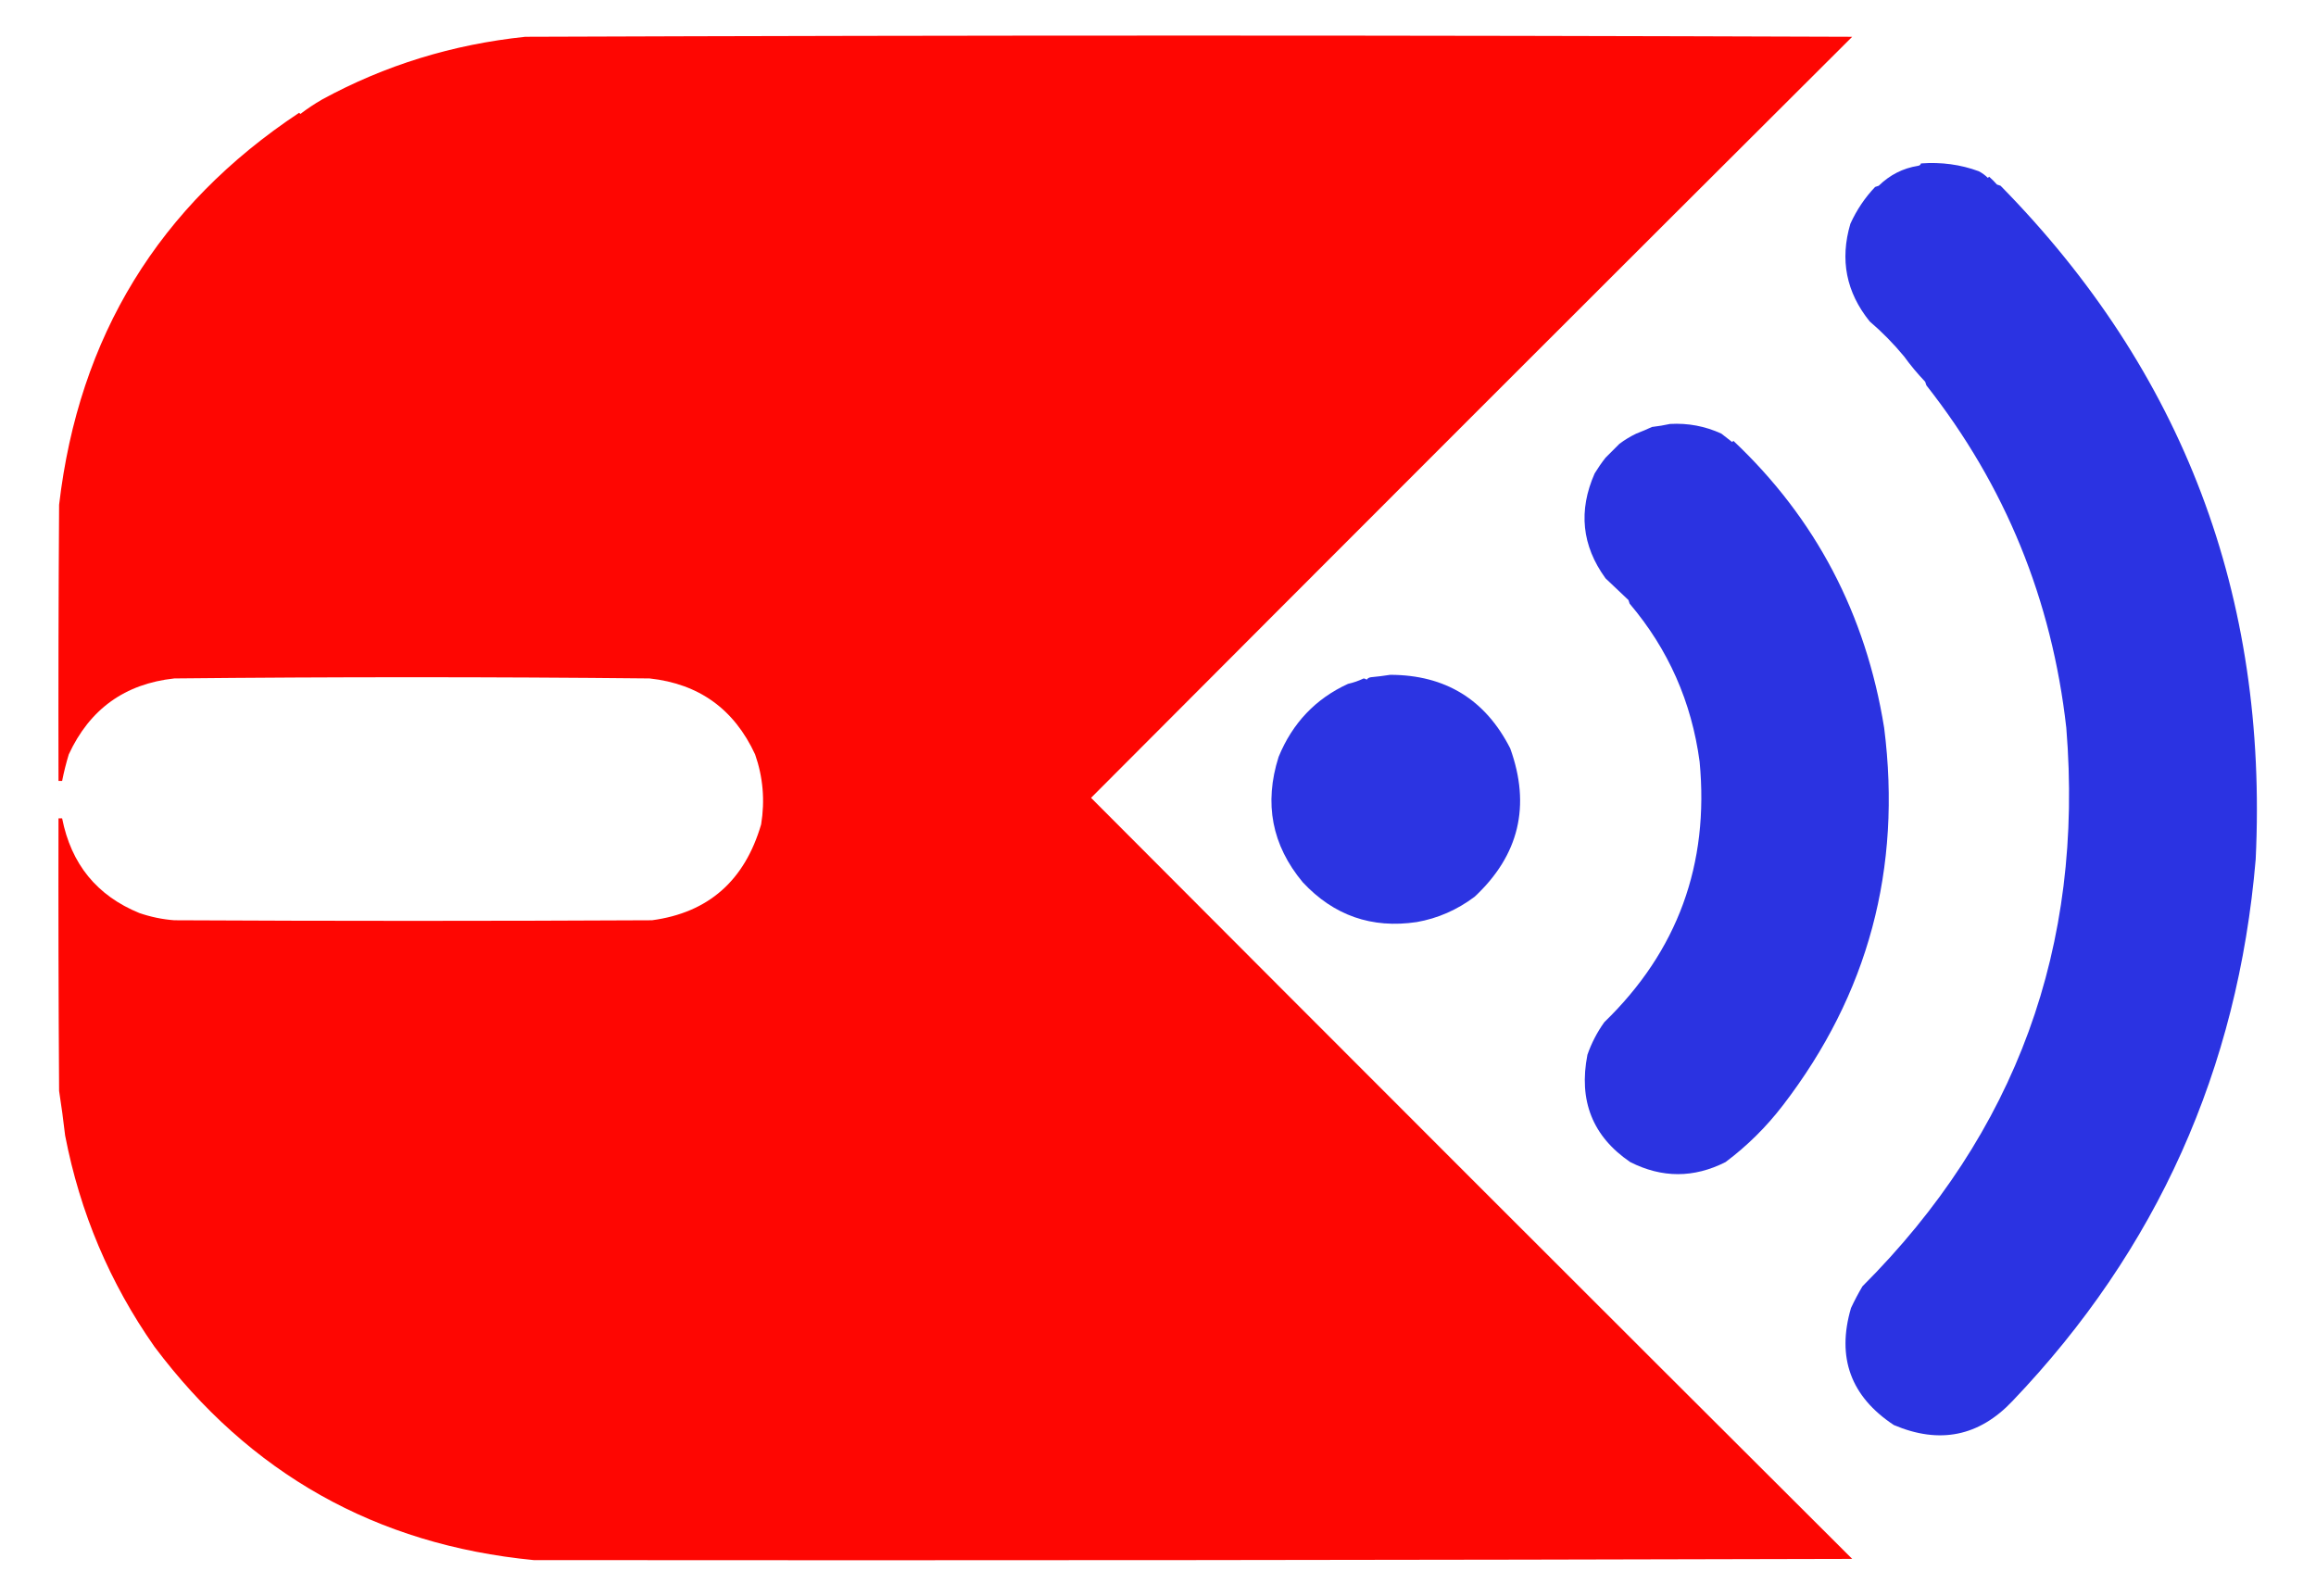 <?xml version="1.0" encoding="UTF-8"?>
<!DOCTYPE svg PUBLIC "-//W3C//DTD SVG 1.1//EN" "http://www.w3.org/Graphics/SVG/1.1/DTD/svg11.dtd">
<svg xmlns="http://www.w3.org/2000/svg" version="1.1" width="1920px" height="1323px" style="shape-rendering:geometricPrecision; text-rendering:geometricPrecision; image-rendering:optimizeQuality; fill-rule:evenodd; clip-rule:evenodd" xmlns:xlink="http://www.w3.org/1999/xlink">
<g><path style="opacity:0.997" fill="#fe0602" d="M 48.5,678.5 C 49.5,678.5 50.5,678.5 51.5,678.5C 58.99,716.443 80.324,742.61 115.5,757C 124.912,760.249 134.579,762.249 144.5,763C 276.5,763.667 408.5,763.667 540.5,763C 587.175,756.734 617.341,730.234 631,683.5C 634.232,663.645 632.566,644.312 626,625.5C 608.623,587.934 579.456,566.934 538.5,562.5C 407.167,561.167 275.833,561.167 144.5,562.5C 103.544,566.934 74.377,587.934 57,625.5C 54.781,632.824 52.948,640.157 51.5,647.5C 50.5,647.5 49.5,647.5 48.5,647.5C 48.333,571.166 48.5,494.833 49,418.5C 65.32,278.988 131.653,170.654 248,93.5C 248.333,93.833 248.667,94.167 249,94.5C 254.716,90.126 260.716,86.126 267,82.5C 319.042,54.121 375.209,36.788 435.5,30.5C 802.167,29.167 1168.83,29.167 1535.5,30.5C 1324.83,240.5 1114.5,450.833 904.5,661.5C 1114.5,872.167 1324.83,1082.5 1535.5,1292.5C 1171.02,1293.49 806.691,1293.83 442.5,1293.5C 311.784,1280.81 206.95,1221.81 128,1116.5C 91.003,1063.69 66.336,1005.36 54,941.5C 52.568,929.033 50.901,916.7 49,904.5C 48.5,829.167 48.333,753.834 48.5,678.5 Z"/></g>
<g><path style="opacity:0.988" fill="#2931e1" d="M 1592.5,135.5 C 1609.38,134.241 1625.38,136.407 1640.5,142C 1643.27,143.467 1645.77,145.3 1648,147.5C 1648.33,147.167 1648.67,146.833 1649,146.5C 1651.3,148.5 1653.46,150.667 1655.5,153C 1656.5,153.333 1657.5,153.667 1658.5,154C 1809.94,308.159 1880.44,494.325 1870,712.5C 1855.28,886.54 1788.11,1036.21 1668.5,1161.5C 1640.73,1190.95 1607.9,1197.61 1570,1181.5C 1534.29,1157.87 1522.46,1125.54 1534.5,1084.5C 1537.39,1078.32 1540.56,1072.32 1544,1066.5C 1671.38,939.095 1727.72,784.762 1713,603.5C 1701.03,497.21 1662.36,402.544 1597,319.5C 1596.67,318.5 1596.33,317.5 1596,316.5C 1589.7,309.899 1583.86,302.899 1578.5,295.5C 1569.9,285.068 1560.4,275.402 1550,266.5C 1530.5,242.334 1525.17,215.334 1534,185.5C 1539.22,174.036 1546.05,163.869 1554.5,155C 1555.5,154.667 1556.5,154.333 1557.5,154C 1566.74,144.98 1577.58,139.48 1590,137.5C 1591.38,137.316 1592.21,136.649 1592.5,135.5 Z"/></g>
<g><path style="opacity:0.987" fill="#2931e1" d="M 1384.5,351.5 C 1399.39,350.667 1413.55,353.334 1427,359.5C 1430.06,361.836 1433.06,364.17 1436,366.5C 1436.33,366.167 1436.67,365.833 1437,365.5C 1505.12,429.717 1546.79,509.05 1562,603.5C 1576.77,720.142 1548.77,824.476 1478,916.5C 1464.26,934.412 1448.42,950.079 1430.5,963.5C 1404.19,976.83 1377.86,976.83 1351.5,963.5C 1320.34,942.3 1308.51,912.633 1316,874.5C 1319.39,864.794 1324.06,855.794 1330,847.5C 1390.77,788.636 1417.1,716.636 1409,631.5C 1402.36,581.922 1383.03,538.256 1351,500.5C 1350.67,499.5 1350.33,498.5 1350,497.5C 1343.67,491.5 1337.33,485.5 1331,479.5C 1311.33,452.416 1308.33,423.416 1322,392.5C 1324.75,387.992 1327.75,383.659 1331,379.5C 1334.83,375.667 1338.67,371.833 1342.5,368C 1346.88,364.705 1351.55,361.872 1356.5,359.5C 1360.9,357.817 1365.24,355.983 1369.5,354C 1374.68,353.4 1379.68,352.566 1384.5,351.5 Z"/></g>
<g><path style="opacity:0.983" fill="#2931e1" d="M 1152.5,559.5 C 1198.17,559.577 1231.34,579.911 1252,620.5C 1269.18,668.086 1259.35,709.086 1222.5,743.5C 1207.91,754.447 1191.91,761.447 1174.5,764.5C 1137.2,770.076 1105.7,759.076 1080,731.5C 1054.39,700.758 1047.72,666.092 1060,627.5C 1071.49,599.481 1090.65,579.315 1117.5,567C 1122.02,565.995 1126.35,564.495 1130.5,562.5C 1131.44,562.608 1132.28,562.941 1133,563.5C 1133.84,562.376 1135.01,561.709 1136.5,561.5C 1142,560.981 1147.33,560.315 1152.5,559.5 Z"/></g>
<g><path style="opacity:0.016" fill="#f9d5bd" d="M 48.5,647.5 C 49.5,647.5 50.5,647.5 51.5,647.5C 49.242,661.915 48.242,661.915 48.5,647.5 Z"/></g>
<g><path style="opacity:0.016" fill="#fac8ad" d="M 51.5,678.5 C 50.5,678.5 49.5,678.5 48.5,678.5C 48.303,665.412 49.303,665.412 51.5,678.5 Z"/></g>
</svg>
